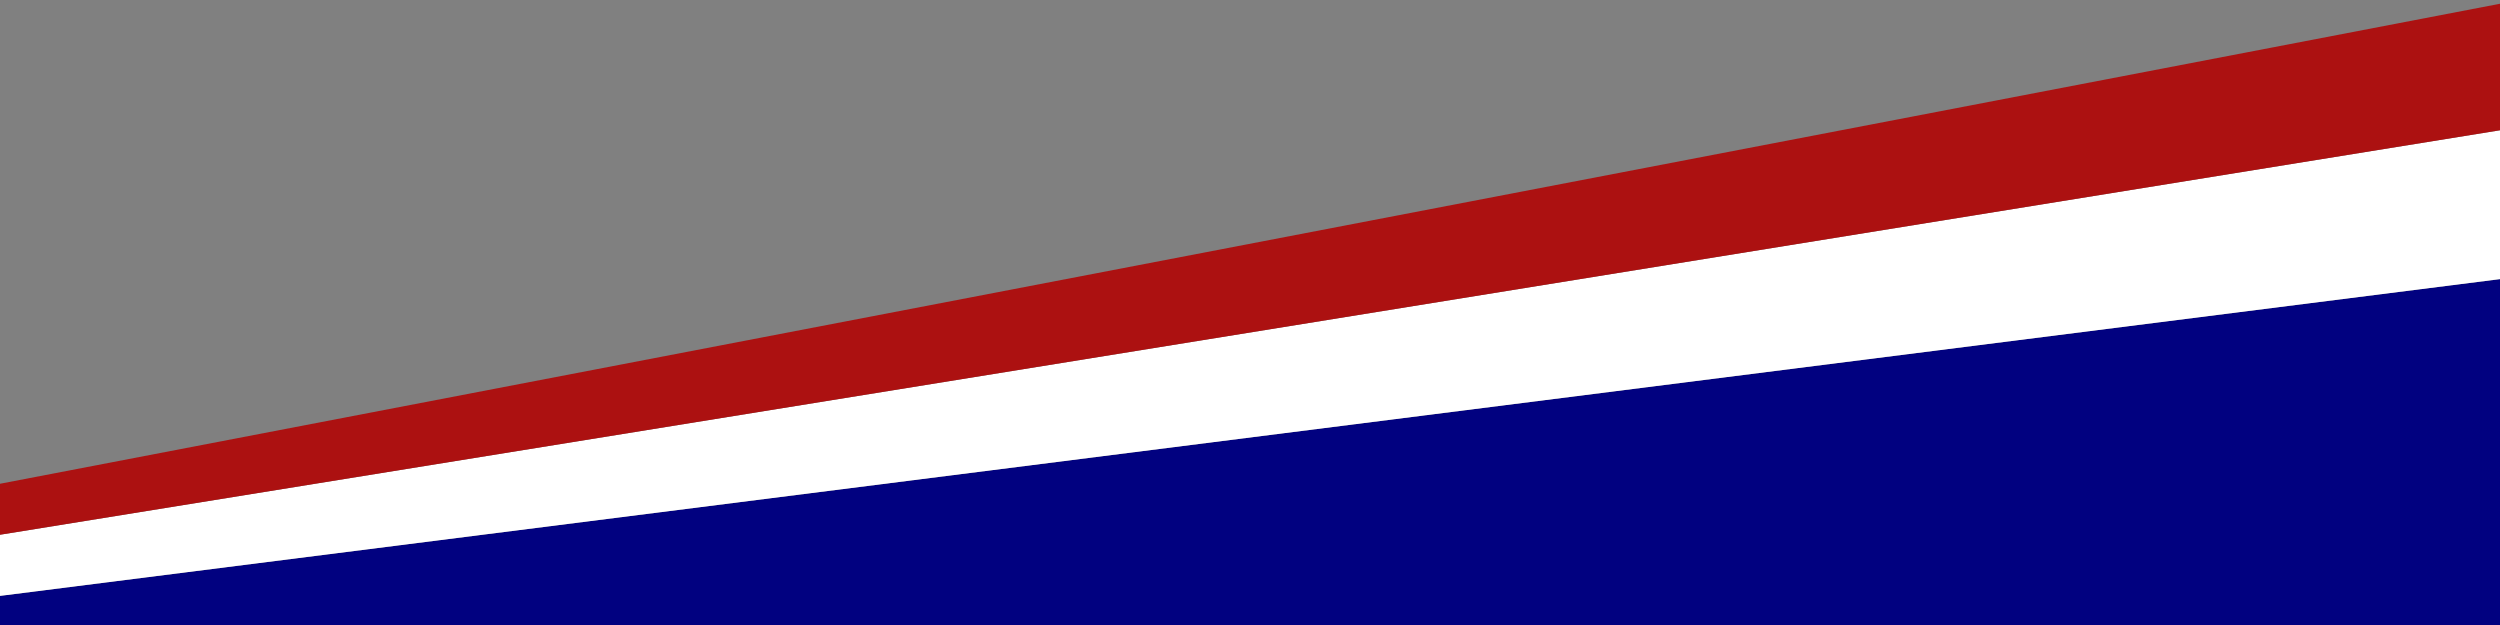 <?xml version="1.0" encoding="UTF-8"?> <svg xmlns="http://www.w3.org/2000/svg" width="2000" height="500" viewBox="0 0 2000 500" fill="none"><rect x="0" y="0" width="2000" height="500" fill="#808080" stroke="none"/><g clip-path="url(#clip0_6_35)"><path d="M-26 480L2026 220V500H-26V480Z" fill="#010180"></path><path d="M2026 220L-26 480V432L2026 100V220Z" fill="white"></path><path d="M-26 432L2026 100V-2L-26 392V432Z" fill="#AC1111"></path></g><defs><clipPath id="clip0_6_35"><rect width="2000" height="500" fill="white"></rect></clipPath></defs></svg> 